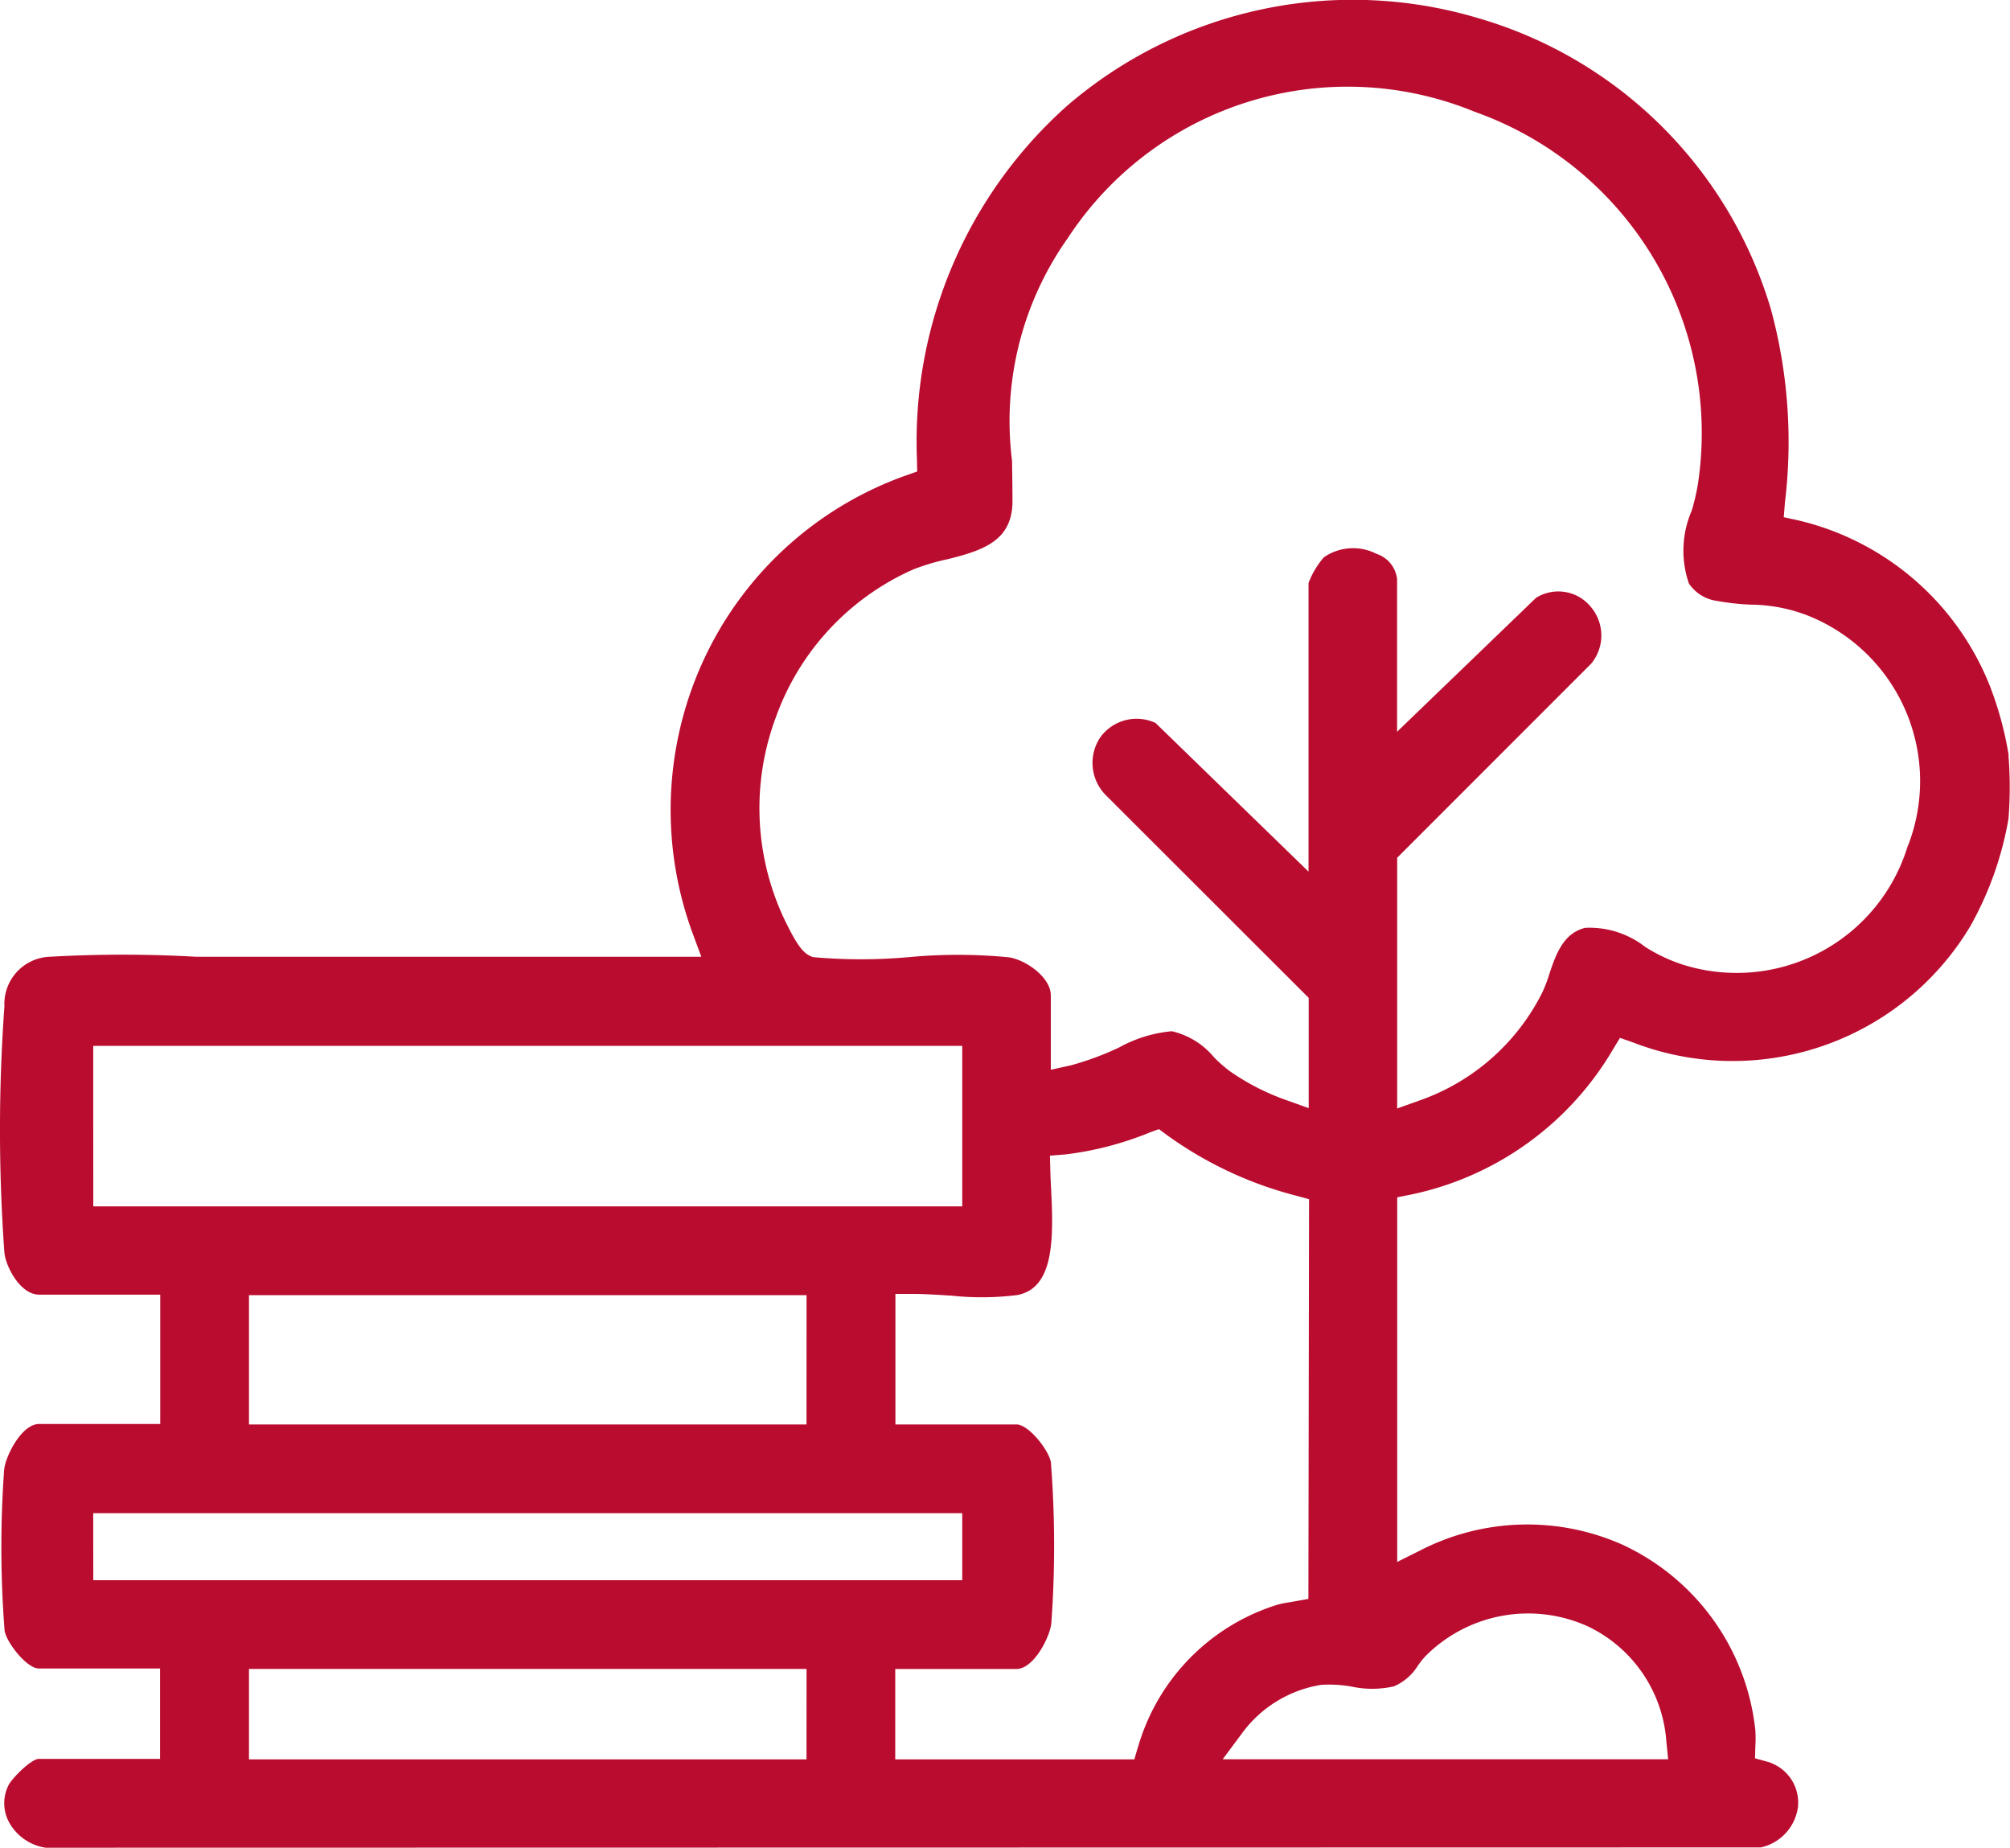 <svg xmlns="http://www.w3.org/2000/svg" width="45.984" height="42.273" viewBox="0 0 45.984 42.273">
  <g id="Group_1020" data-name="Group 1020" transform="translate(0)">
    <path id="Path_5150" data-name="Path 5150" d="M1016.212,19.53a7.841,7.841,0,0,0-.437-1.607,6.264,6.264,0,0,0-4.391-3.777l-.319-.069.026-.326a11.57,11.57,0,0,0-.322-4.438,9.846,9.846,0,0,0-6.694-6.651,10.023,10.023,0,0,0-9.4,2,10.284,10.284,0,0,0-3.44,8.1l.005.269-.254.09a8.075,8.075,0,0,0-4.68,4.328,8.17,8.17,0,0,0-.19,6.181l.185.5H974.733a29.556,29.556,0,0,0-3.327,0,1.08,1.08,0,0,0-1.048,1.133,39.3,39.3,0,0,0,0,5.643c.04.336.372.953.794.953h2.771v2.958h-2.771c-.4,0-.768.732-.8,1.044a24.724,24.724,0,0,0,.01,3.682c.043.272.507.867.786.867h2.771v2.067h-2.771c-.17,0-.572.4-.683.578a.914.914,0,0,0-.01.854,1.148,1.148,0,0,0,.848.6l.01,0,39.213-.007.015,0a1.093,1.093,0,0,0,.848-.919.969.969,0,0,0-.559-.988.709.709,0,0,0-.14-.053l-.283-.078.009-.293a2.831,2.831,0,0,0,0-.337,5.29,5.29,0,0,0-3.055-4.262,5.352,5.352,0,0,0-4.6.131l-.539.269V29.633l.3-.06a7.029,7.029,0,0,0,4.638-3.326l.158-.261.287.1a6.334,6.334,0,0,0,7.732-2.661,7.7,7.7,0,0,0,.869-2.447,9.141,9.141,0,0,0,0-1.451Zm-43.822,6.639h19.881V29.84H972.391Zm16.318,8.659H975.953V31.87h12.756Zm-16.318,2.03h19.881v1.533H972.391Zm16.318,5.63H975.953V40.42h12.756Zm7.578-.268-.078.268h-5.47V40.421h2.771c.4,0,.767-.732.8-1.044a24.692,24.692,0,0,0-.01-3.682c-.043-.272-.507-.867-.786-.867h-2.771V31.842l.371,0c.274,0,.569.018.853.037l.037,0a6.464,6.464,0,0,0,1.534-.012c.816-.162.829-1.227.768-2.4-.008-.147-.015-.3-.019-.434l-.009-.353.352-.028a7.452,7.452,0,0,0,1.953-.511l.188-.068.161.119a8.777,8.777,0,0,0,3,1.409l.274.075-.015,9.142-.431.077a2.083,2.083,0,0,0-.294.061,4.8,4.8,0,0,0-3.176,3.262m6.417-1.889a1.617,1.617,0,0,1,.205-.244,3.313,3.313,0,0,1,3.674-.638,3.164,3.164,0,0,1,1.794,2.63l.041.409H998.229l.443-.595a2.789,2.789,0,0,1,1.809-1.107,2.929,2.929,0,0,1,.7.04,2.234,2.234,0,0,0,.966-.006,1.206,1.206,0,0,0,.557-.489m11.2-18.742a4.09,4.09,0,0,1-5.2,2.707,3.837,3.837,0,0,1-.806-.387,2.072,2.072,0,0,0-1.378-.438c-.475.121-.651.549-.817,1.053a3.2,3.2,0,0,1-.164.43,4.982,4.982,0,0,1-2.818,2.47l-.5.179V21.866l4.438-4.439a1.01,1.01,0,0,0,0-1.29.96.96,0,0,0-1.244-.226l-.015.008-3.181,3.065V15.49a.691.691,0,0,0-.475-.577,1.174,1.174,0,0,0-1.2.081,1.934,1.934,0,0,0-.351.589v6.6l-3.5-3.4a1.026,1.026,0,0,0-1.26.323,1.047,1.047,0,0,0,.117,1.323l4.647,4.642v2.522l-.5-.179a5.381,5.381,0,0,1-1.31-.67,3.437,3.437,0,0,1-.353-.31,1.765,1.765,0,0,0-.968-.6,3.056,3.056,0,0,0-1.206.371,6.613,6.613,0,0,1-1.109.41l-.454.1v-1.7c0-.42-.583-.818-.961-.872a12.034,12.034,0,0,0-2.274-.005,12.281,12.281,0,0,1-2.161.005l-.056-.007-.051-.023c-.168-.077-.3-.255-.524-.7l-.032-.064A5.942,5.942,0,0,1,988,18.671a5.863,5.863,0,0,1,3.137-3.394,4.861,4.861,0,0,1,.783-.236c.849-.207,1.5-.436,1.5-1.333,0-.328-.006-.634-.01-.923a7.244,7.244,0,0,1,1.281-5.1A7.648,7.648,0,0,1,1004,4.806a7.792,7.792,0,0,1,5.1,8.52,5.075,5.075,0,0,1-.14.6,2.3,2.3,0,0,0-.065,1.666.919.919,0,0,0,.646.4,5.549,5.549,0,0,0,.777.085,3.672,3.672,0,0,1,1.273.24,4.074,4.074,0,0,1,2.317,5.271" transform="translate(-970.257 -2.247)" fill="#ba0c2f"/>
  </g>
</svg>
